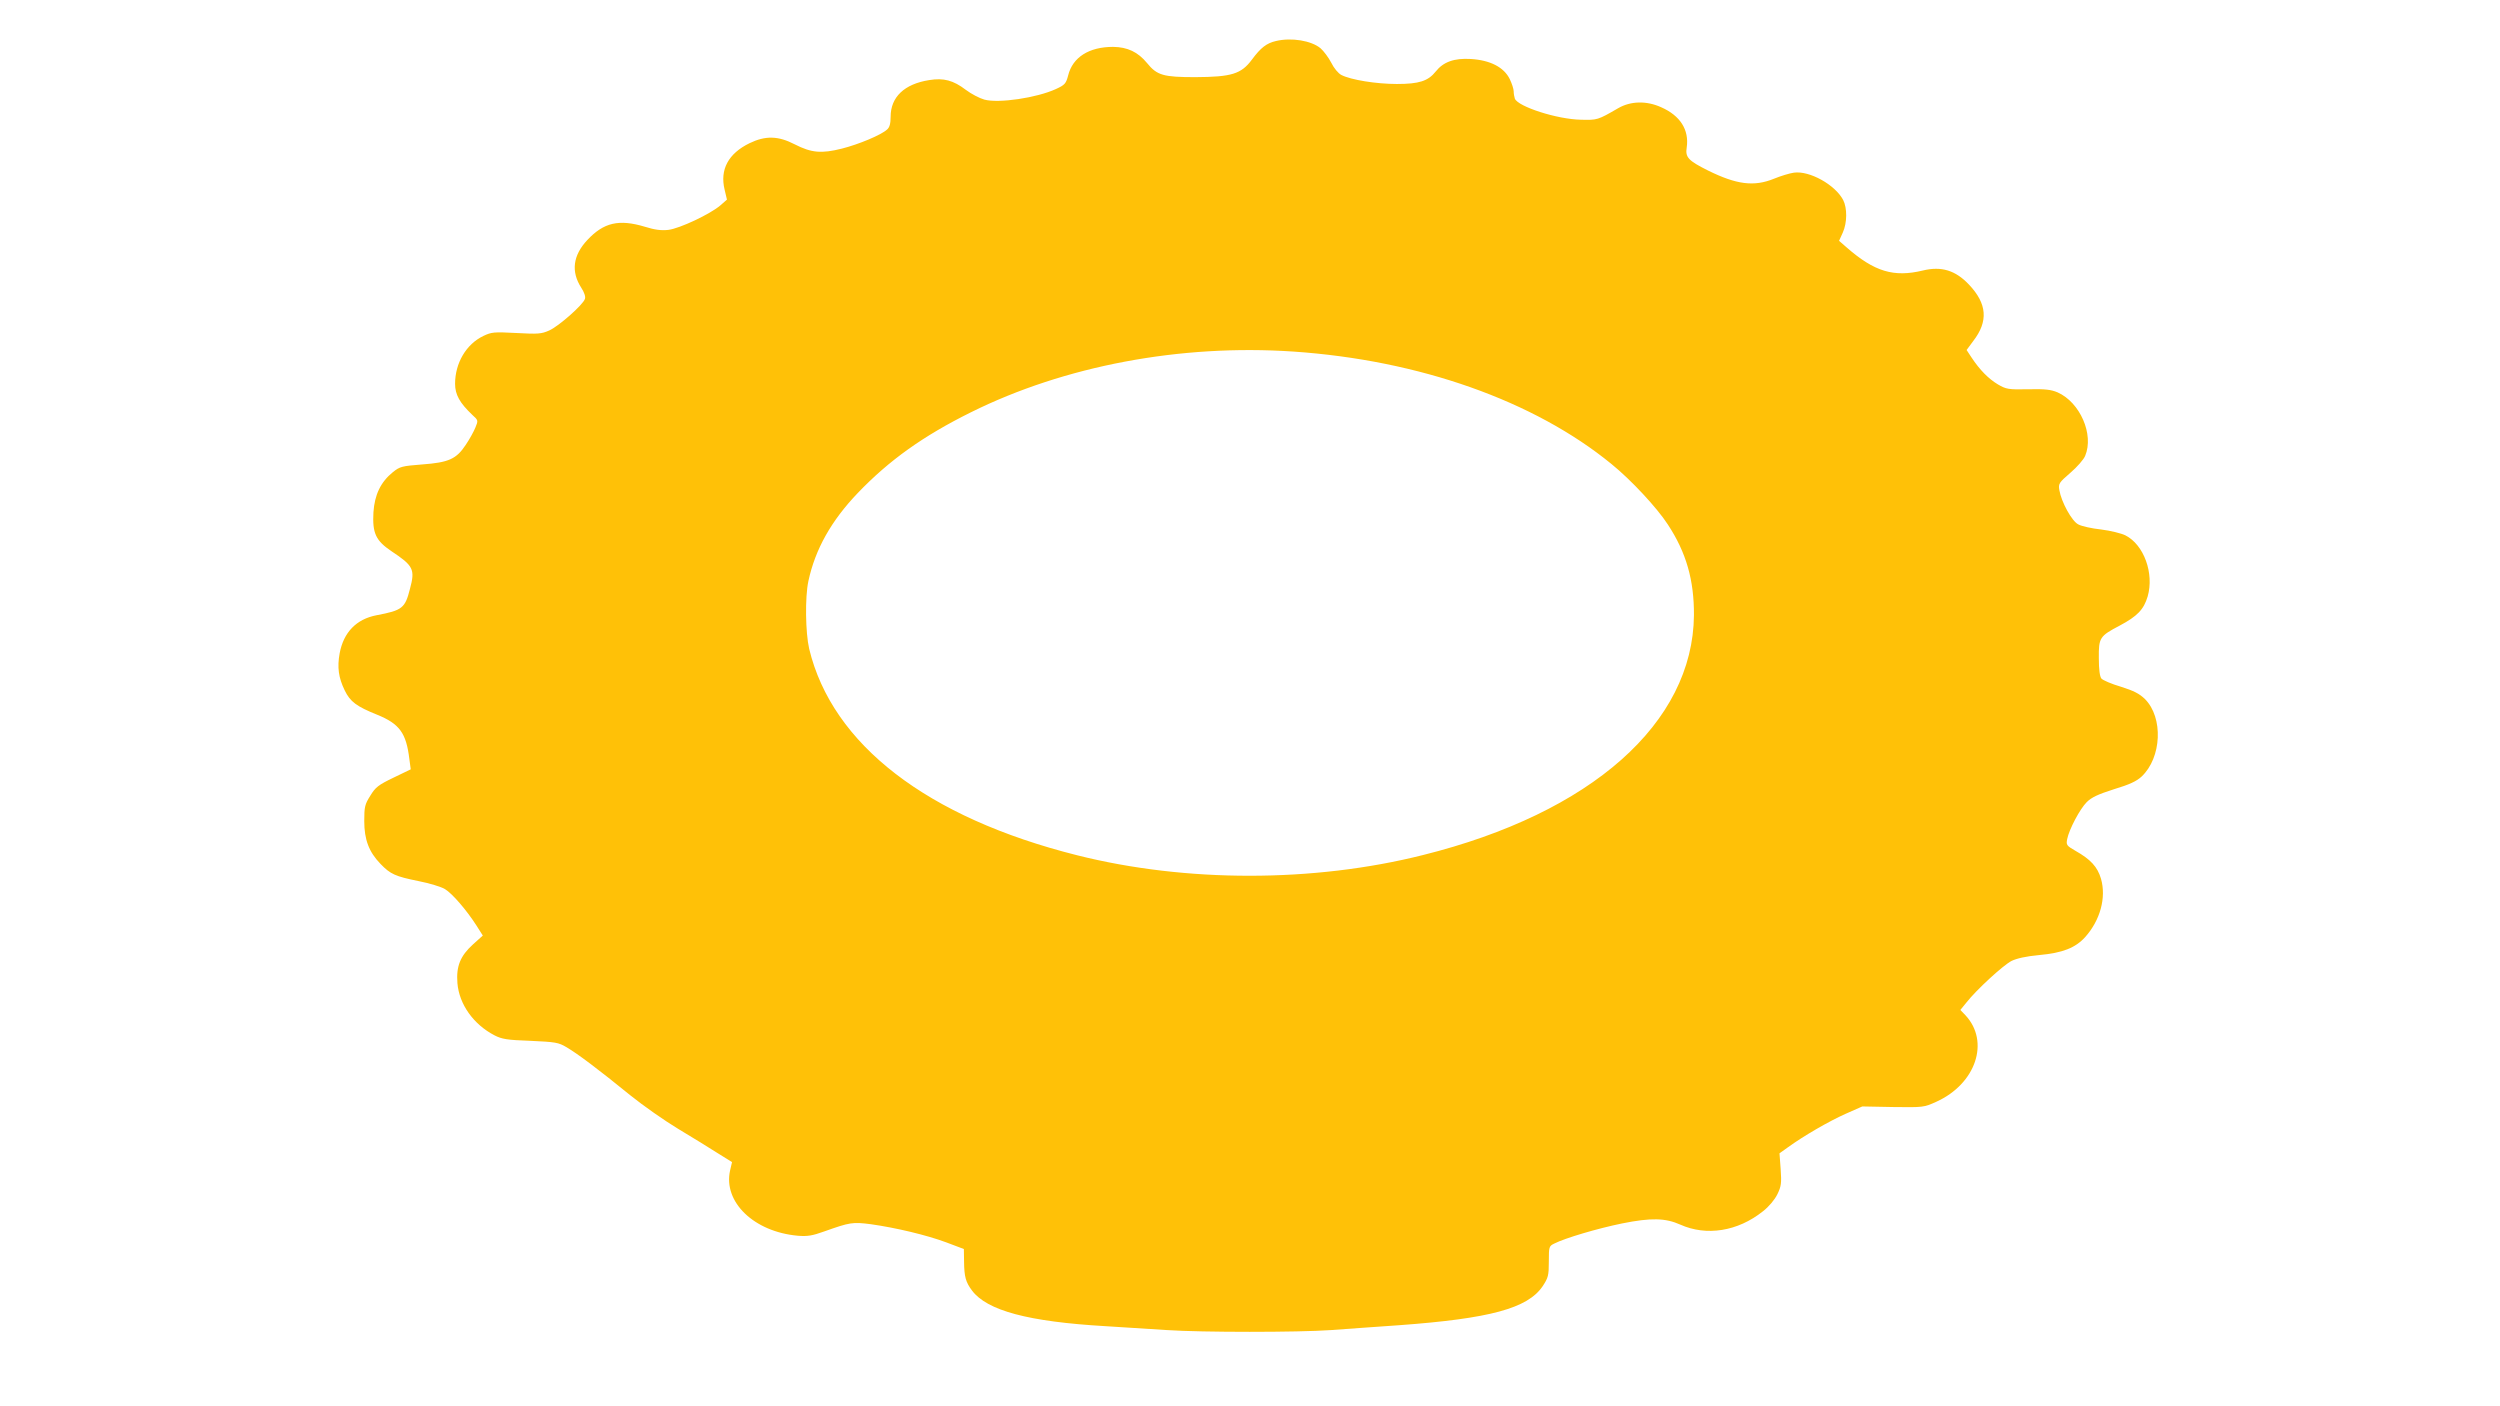 <?xml version="1.0" standalone="no"?>
<!DOCTYPE svg PUBLIC "-//W3C//DTD SVG 20010904//EN"
 "http://www.w3.org/TR/2001/REC-SVG-20010904/DTD/svg10.dtd">
<svg version="1.0" xmlns="http://www.w3.org/2000/svg"
 width="1280pt" height="720pt" viewBox="0 0 1280 720"
 preserveAspectRatio="xMidYMid meet">
<g transform="translate(0,720) scale(0.1,-0.1)"
fill="#ffc107" stroke="none">
<path d="M6533 6990 c-48 -11 -78 -34 -123 -95 -55 -74 -104 -89 -290 -90
-163 0 -196 9 -247 72 -47 57 -100 82 -174 83 -123 0 -207 -53 -230 -146 -11
-42 -17 -49 -63 -70 -98 -45 -293 -74 -366 -54 -25 7 -67 29 -95 50 -64 49
-114 62 -187 50 -128 -20 -198 -87 -198 -188 0 -34 -5 -54 -18 -65 -30 -28
-145 -76 -232 -98 -104 -26 -155 -22 -241 22 -85 44 -150 45 -231 6 -109 -53
-153 -135 -128 -238 l12 -51 -33 -29 c-52 -45 -209 -119 -267 -126 -36 -4 -69
0 -120 16 -133 40 -211 22 -295 -68 -74 -79 -84 -162 -31 -244 15 -23 23 -46
19 -57 -9 -30 -135 -141 -183 -162 -40 -18 -58 -19 -168 -13 -115 6 -127 5
-169 -15 -88 -42 -145 -139 -145 -245 0 -56 24 -98 88 -159 31 -28 31 -29 16
-65 -8 -20 -30 -60 -49 -88 -48 -73 -87 -91 -224 -101 -103 -8 -114 -11 -149
-39 -63 -51 -94 -116 -100 -206 -6 -107 12 -145 92 -199 113 -75 122 -93 95
-193 -25 -99 -39 -110 -171 -135 -104 -20 -169 -88 -189 -195 -13 -72 -6 -124
26 -190 28 -58 61 -82 165 -124 116 -47 150 -94 166 -228 l7 -52 -89 -43 c-77
-37 -92 -49 -118 -92 -28 -44 -31 -57 -31 -130 0 -95 24 -158 83 -219 51 -53
76 -64 194 -88 57 -11 118 -30 136 -41 38 -23 111 -108 161 -186 l33 -52 -50
-45 c-65 -59 -87 -112 -80 -199 9 -108 82 -211 190 -267 37 -19 64 -24 183
-28 129 -6 144 -8 186 -33 56 -33 163 -113 325 -245 67 -54 177 -131 245 -172
68 -41 158 -96 200 -123 l77 -48 -10 -43 c-36 -161 122 -314 347 -334 49 -4
74 0 135 22 132 47 145 49 239 37 127 -18 284 -55 386 -93 l90 -34 1 -65 c1
-77 8 -104 41 -148 77 -102 287 -159 683 -182 96 -6 238 -15 315 -20 179 -12
671 -12 840 0 72 5 229 17 350 25 463 34 656 86 733 199 29 44 32 55 32 127 0
76 1 79 28 92 55 28 220 77 347 103 149 30 222 28 298 -6 134 -60 294 -35 423
68 31 24 60 59 74 87 20 41 22 57 17 129 l-6 81 42 30 c81 59 211 134 296 172
l86 38 157 -3 c155 -2 158 -2 222 27 203 92 275 308 149 443 l-26 27 31 38
c51 65 188 191 231 213 27 13 75 24 141 30 121 11 186 37 236 92 77 86 109
202 81 299 -18 61 -53 99 -131 143 -45 26 -48 30 -42 60 10 50 65 154 100 189
25 25 58 40 139 66 80 24 116 41 142 65 103 97 112 302 17 397 -29 28 -57 42
-123 63 -48 14 -92 33 -100 42 -8 10 -13 46 -13 104 -1 105 4 113 107 167 90
48 123 82 143 149 34 118 -19 265 -114 313 -20 10 -76 24 -124 30 -48 5 -101
17 -117 26 -33 16 -87 115 -97 175 -6 33 -2 39 56 89 35 30 69 69 76 87 46
109 -26 274 -141 325 -33 14 -63 18 -150 16 -103 -2 -113 0 -156 25 -48 29
-92 73 -135 138 l-25 38 34 46 c78 101 71 191 -22 289 -69 73 -141 95 -236 72
-149 -36 -248 -6 -390 118 l-39 34 19 42 c23 51 23 126 2 167 -41 78 -172 151
-252 140 -22 -3 -68 -17 -102 -31 -103 -42 -192 -30 -338 42 -102 51 -117 68
-109 118 13 90 -33 163 -131 206 -75 34 -156 32 -220 -5 -105 -61 -107 -61
-190 -59 -122 2 -323 67 -339 108 -3 9 -6 26 -6 38 0 11 -9 39 -20 62 -30 61
-100 97 -200 103 -85 5 -140 -15 -179 -64 -39 -49 -85 -64 -199 -64 -106 0
-235 21 -284 46 -16 8 -39 36 -52 63 -14 27 -39 60 -55 74 -47 39 -149 56
-228 37z m89 -1590 c645 -44 1233 -252 1629 -576 100 -81 233 -224 288 -309
95 -144 135 -286 134 -465 -5 -552 -525 -1013 -1388 -1228 -561 -141 -1213
-141 -1770 -1 -768 193 -1254 567 -1372 1057 -19 82 -22 264 -4 347 35 163
117 309 253 451 161 168 335 292 579 413 479 238 1073 350 1651 311z"/>
</g>
</svg>
